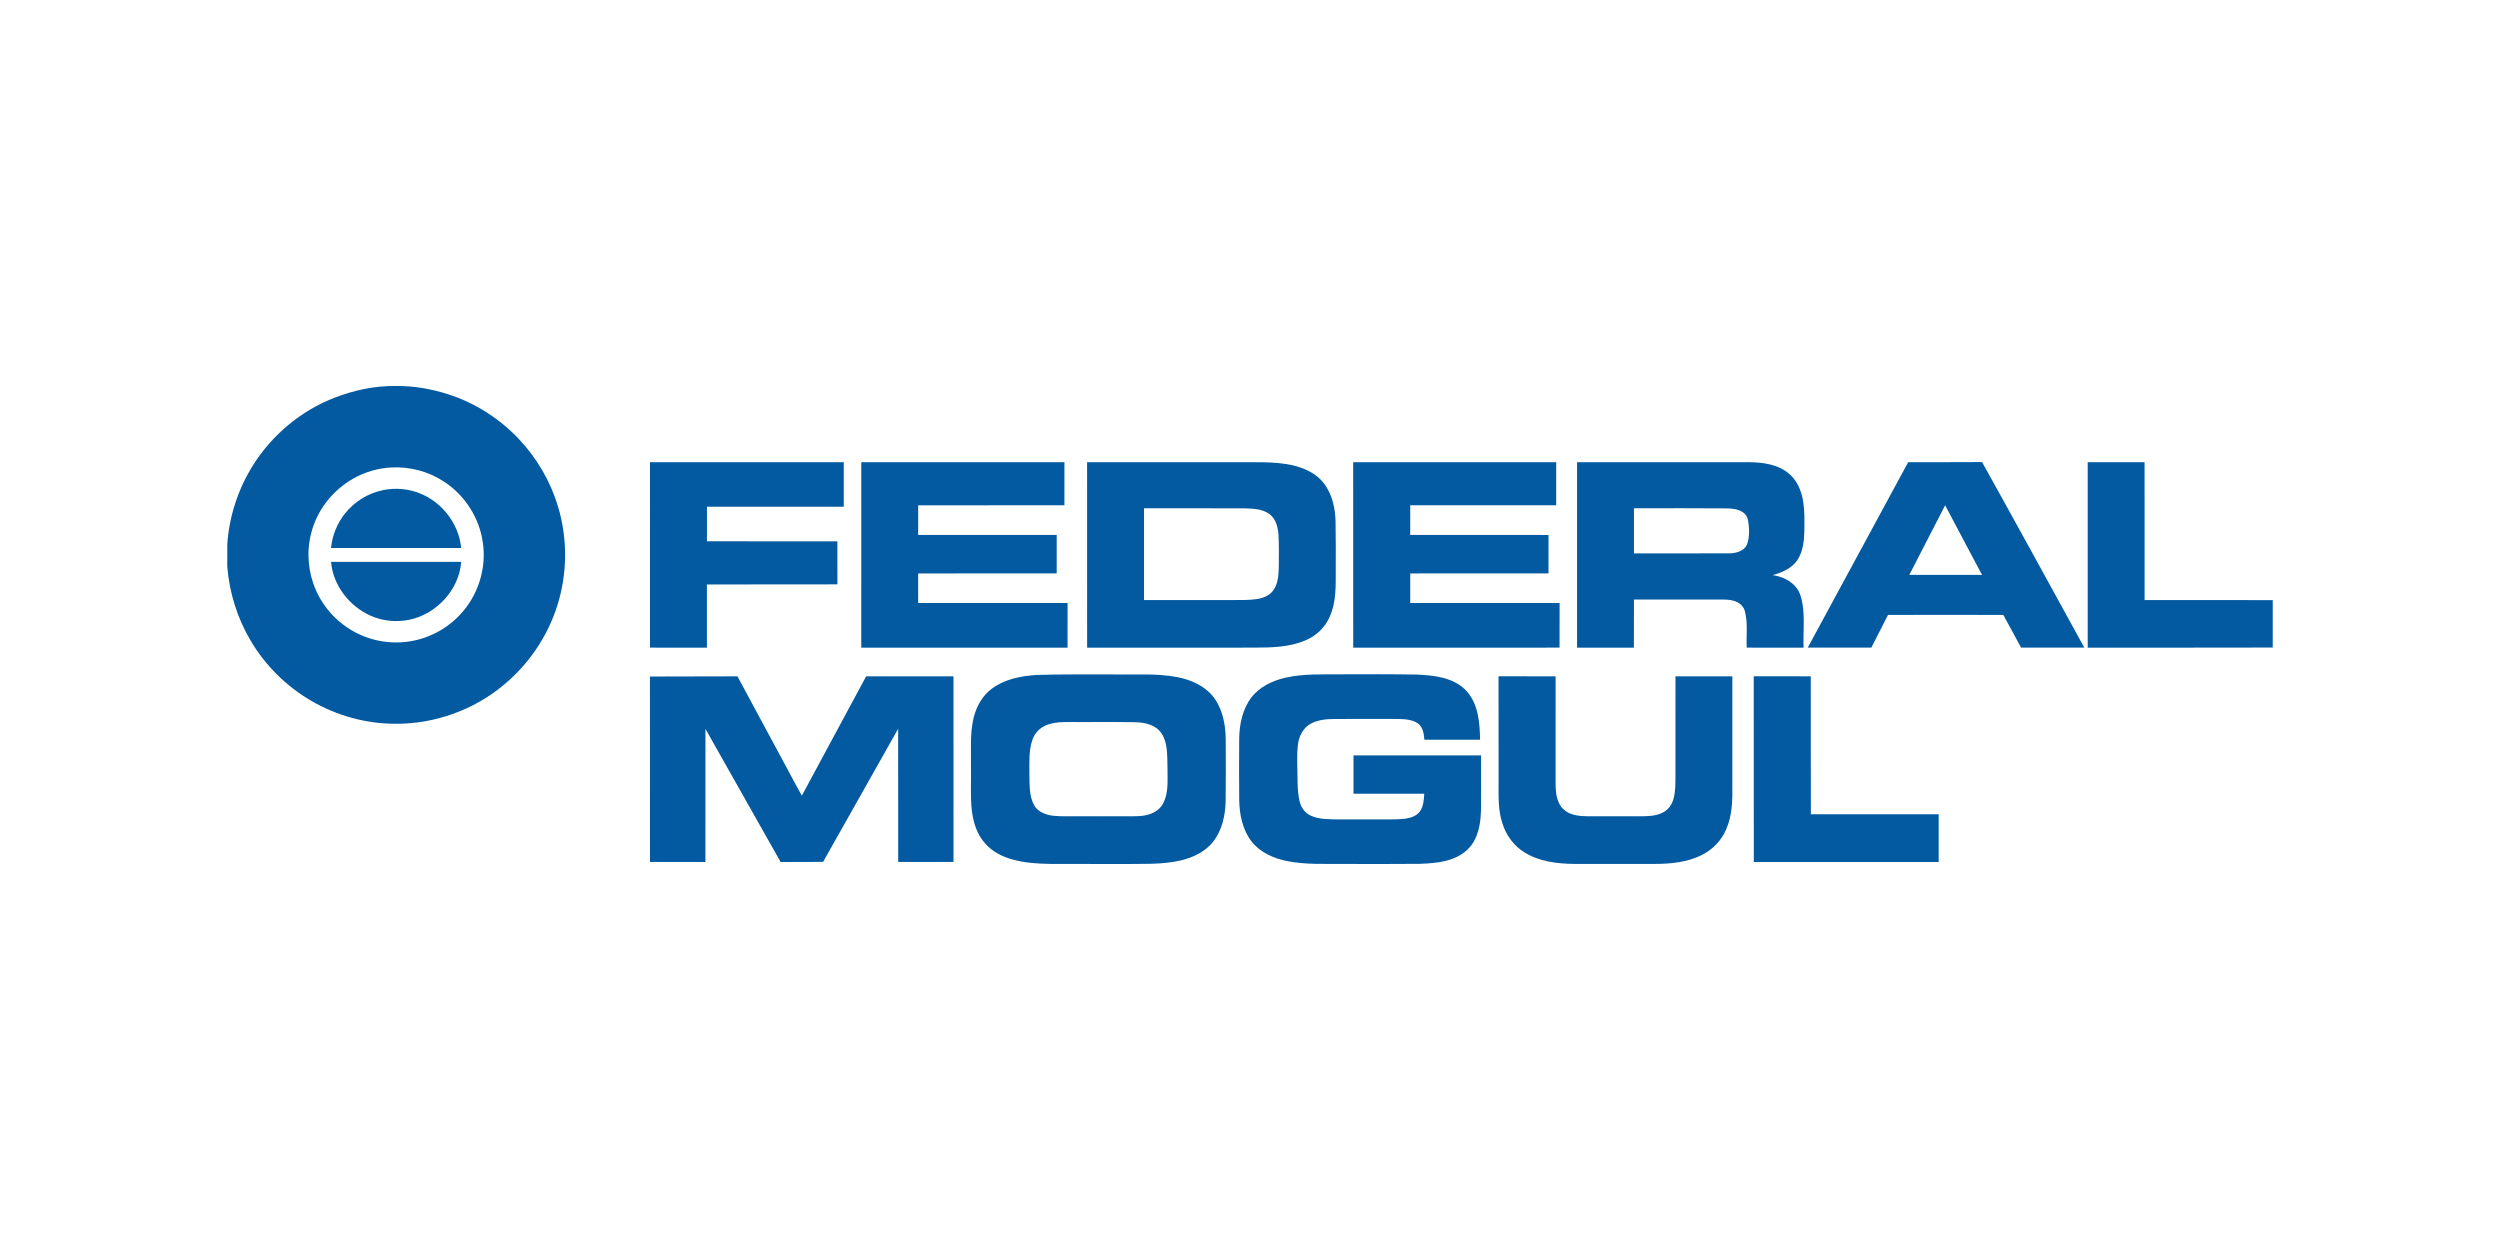 <svg width="176" height="88" viewBox="0 0 176 88" fill="none" xmlns="http://www.w3.org/2000/svg">
<path d="M23.536 28.006C24.912 27.471 26.387 27.151 27.866 27.174C29.116 27.156 30.362 27.378 31.55 27.756C33.459 28.367 35.198 29.486 36.566 30.948C37.811 32.279 38.752 33.894 39.278 35.638C39.968 37.909 39.95 40.386 39.23 42.647C38.545 44.809 37.22 46.763 35.471 48.212C33.362 49.976 30.62 50.969 27.866 50.953C25.781 50.96 23.703 50.383 21.904 49.334C20.156 48.314 18.67 46.846 17.646 45.102C16.708 43.524 16.15 41.73 16 39.902V38.319C16.134 36.349 16.763 34.415 17.819 32.744C19.156 30.614 21.186 28.919 23.536 28.006ZM27.543 32.91C26.614 32.96 25.695 33.222 24.886 33.683C23.427 34.502 22.304 35.922 21.905 37.55C21.565 38.866 21.69 40.292 22.235 41.536C22.802 42.838 23.837 43.926 25.108 44.564C26.518 45.288 28.214 45.428 29.724 44.947C31.068 44.529 32.257 43.636 33.029 42.462C33.847 41.225 34.209 39.689 33.995 38.221C33.764 36.487 32.742 34.879 31.278 33.92C30.187 33.19 28.853 32.839 27.543 32.91Z" fill="#035AA1"/>
<path d="M45.758 32.538C50.306 32.537 54.853 32.538 59.402 32.537C59.404 33.583 59.401 34.629 59.401 35.675C56.191 35.675 52.98 35.675 49.77 35.675C49.768 36.485 49.77 37.295 49.769 38.106C52.83 38.111 55.892 38.11 58.953 38.111C58.953 39.12 58.95 40.13 58.954 41.139C55.891 41.15 52.829 41.136 49.766 41.147C49.766 42.63 49.767 44.114 49.766 45.597C48.43 45.591 47.095 45.594 45.759 45.593C45.758 41.242 45.758 36.889 45.758 32.538Z" fill="#035AA1"/>
<path d="M60.633 45.594C60.633 41.242 60.633 36.889 60.634 32.537C65.401 32.538 70.169 32.537 74.936 32.538C74.935 33.549 74.935 34.56 74.935 35.571C71.503 35.571 68.071 35.569 64.639 35.575C64.638 36.269 64.639 36.963 64.639 37.657C67.89 37.659 71.141 37.654 74.391 37.661C74.392 38.564 74.392 39.466 74.391 40.369C71.14 40.37 67.889 40.367 64.638 40.37C64.639 41.064 64.638 41.758 64.639 42.452C68.145 42.452 71.651 42.452 75.157 42.452C75.156 43.499 75.161 44.547 75.155 45.595C70.315 45.591 65.474 45.594 60.633 45.594Z" fill="#035AA1"/>
<path d="M76.531 32.538C80.036 32.538 83.542 32.538 87.047 32.538C88.359 32.552 89.691 32.473 90.984 32.751C91.826 32.949 92.679 33.329 93.212 34.038C93.785 34.798 93.999 35.769 94.023 36.705C94.042 37.844 94.042 38.983 94.036 40.123C94.036 41.229 94.081 42.387 93.61 43.418C93.298 44.161 92.678 44.748 91.94 45.066C90.776 45.579 89.473 45.59 88.222 45.593C84.326 45.592 80.429 45.599 76.533 45.598C76.531 41.245 76.531 36.891 76.531 32.538ZM80.537 42.243C82.65 42.243 84.763 42.243 86.877 42.243C87.422 42.24 87.972 42.255 88.513 42.17C88.943 42.096 89.394 41.923 89.647 41.548C89.998 41.054 90.013 40.424 90.028 39.842C90.034 39.112 90.046 38.381 90.007 37.652C89.968 37.114 89.821 36.518 89.361 36.184C88.84 35.808 88.166 35.807 87.551 35.785C85.213 35.782 82.876 35.785 80.538 35.783C80.536 37.937 80.537 40.09 80.537 42.243Z" fill="#035AA1"/>
<path d="M95.264 32.538C100.028 32.538 104.792 32.538 109.556 32.538C109.556 33.549 109.556 34.56 109.555 35.571C106.131 35.571 102.706 35.57 99.281 35.571C99.28 36.266 99.28 36.962 99.279 37.658C102.525 37.66 105.77 37.653 109.016 37.662C109.013 38.563 109.016 39.464 109.013 40.365C105.769 40.373 102.524 40.367 99.281 40.37C99.281 41.064 99.28 41.758 99.281 42.452C102.786 42.453 106.291 42.451 109.796 42.453C109.795 43.5 109.794 44.546 109.792 45.593C104.95 45.594 100.108 45.591 95.266 45.598C95.265 41.245 95.264 36.891 95.264 32.538Z" fill="#035AA1"/>
<path d="M111.025 45.594C111.024 41.242 111.022 36.889 111.025 32.537C115.068 32.54 119.111 32.535 123.154 32.539C124.093 32.551 125.097 32.683 125.86 33.276C126.52 33.782 126.851 34.601 126.958 35.405C127.056 36.076 127.031 36.757 127.025 37.432C127.005 38.127 126.921 38.86 126.523 39.45C126.123 40.018 125.451 40.306 124.802 40.489C125.433 40.583 126.065 40.864 126.466 41.374C126.737 41.713 126.833 42.149 126.906 42.567C127.06 43.571 126.932 44.587 126.973 45.596C125.638 45.592 124.303 45.594 122.968 45.593C122.925 44.741 123.065 43.87 122.839 43.035C122.77 42.75 122.558 42.513 122.294 42.39C121.986 42.237 121.636 42.205 121.298 42.209C119.208 42.207 117.119 42.204 115.03 42.205C115.028 43.335 115.029 44.464 115.027 45.594C113.693 45.594 112.359 45.593 111.025 45.594ZM115.03 35.784C115.029 36.842 115.029 37.9 115.03 38.959C117.289 38.956 119.548 38.966 121.808 38.953C122.263 38.94 122.799 38.779 122.993 38.325C123.182 37.79 123.155 37.205 123.067 36.653C123.035 36.422 122.906 36.209 122.714 36.074C122.385 35.844 121.969 35.797 121.578 35.79C119.395 35.774 117.212 35.779 115.03 35.784Z" fill="#035AA1"/>
<path d="M127.266 45.593C129.622 41.241 131.979 36.889 134.336 32.537C136.069 32.537 137.803 32.541 139.537 32.53C141.956 36.874 144.341 41.236 146.736 45.593C145.252 45.594 143.767 45.594 142.283 45.593C141.865 44.827 141.457 44.055 141.034 43.291C138.328 43.292 135.621 43.278 132.915 43.291C132.526 44.058 132.131 44.823 131.744 45.591C130.251 45.596 128.758 45.593 127.266 45.593ZM134.416 40.47C136.122 40.477 137.829 40.472 139.535 40.473C138.669 38.84 137.805 37.206 136.937 35.574C136.096 37.206 135.255 38.837 134.416 40.47Z" fill="#035AA1"/>
<path d="M146.974 45.594C146.974 41.242 146.971 36.889 146.974 32.537C148.308 32.538 149.643 32.537 150.978 32.537C150.98 35.773 150.976 39.008 150.979 42.243C153.986 42.242 156.993 42.242 160 42.248V45.587C155.658 45.602 151.316 45.59 146.974 45.594Z" fill="#035AA1"/>
<path d="M26.964 34.507C27.842 34.324 28.776 34.403 29.603 34.753C31.159 35.382 32.307 36.909 32.467 38.578C29.413 38.577 26.358 38.578 23.305 38.577C23.389 37.699 23.733 36.847 24.283 36.155C24.948 35.317 25.912 34.718 26.964 34.507Z" fill="#035AA1"/>
<path d="M23.305 39.554C26.36 39.553 29.415 39.554 32.469 39.554C32.32 41.529 30.713 43.257 28.778 43.639C27.885 43.811 26.937 43.725 26.104 43.351C24.595 42.69 23.444 41.208 23.305 39.554Z" fill="#035AA1"/>
<path d="M72.957 47.518C74.765 47.459 76.576 47.485 78.385 47.479C79.885 47.513 81.403 47.385 82.888 47.67C83.838 47.857 84.796 48.271 85.409 49.047C86.065 49.884 86.276 50.978 86.291 52.019C86.296 53.495 86.305 54.971 86.285 56.447C86.254 57.421 86.035 58.432 85.433 59.222C84.876 59.947 84.01 60.365 83.135 60.572C81.8 60.883 80.42 60.807 79.059 60.826C77.352 60.825 75.644 60.829 73.937 60.82C73.031 60.803 72.113 60.75 71.238 60.495C70.531 60.299 69.851 59.948 69.365 59.39C68.781 58.759 68.522 57.905 68.418 57.07C68.299 56.044 68.382 55.009 68.356 53.979C68.376 52.84 68.273 51.681 68.537 50.561C68.728 49.74 69.166 48.952 69.863 48.455C70.754 47.806 71.877 47.591 72.957 47.518ZM74.563 50.852C74.141 50.89 73.71 50.978 73.352 51.216C73.031 51.418 72.797 51.739 72.678 52.097C72.418 52.847 72.477 53.652 72.469 54.432C72.493 55.188 72.427 55.998 72.802 56.686C73.07 57.168 73.637 57.373 74.158 57.432C74.777 57.493 75.4 57.452 76.02 57.463C77.144 57.473 78.268 57.465 79.392 57.464C79.897 57.464 80.415 57.486 80.902 57.328C81.333 57.203 81.727 56.912 81.915 56.498C82.253 55.805 82.193 55.011 82.194 54.262C82.175 53.662 82.204 53.055 82.095 52.461C82.002 51.987 81.788 51.5 81.369 51.227C80.873 50.895 80.254 50.838 79.672 50.84C78.565 50.825 77.458 50.827 76.351 50.833C75.755 50.841 75.158 50.813 74.563 50.852Z" fill="#035AA1"/>
<path d="M90.53 47.702C91.802 47.42 93.115 47.485 94.41 47.471C96.175 47.464 97.939 47.459 99.704 47.488C100.751 47.538 101.866 47.628 102.759 48.231C103.46 48.687 103.862 49.477 104.029 50.275C104.157 50.867 104.187 51.474 104.198 52.078C102.892 52.078 101.585 52.078 100.278 52.078C100.245 51.669 100.18 51.199 99.829 50.933C99.348 50.603 98.736 50.625 98.178 50.614C96.755 50.612 95.331 50.608 93.907 50.618C93.337 50.622 92.74 50.68 92.236 50.97C91.812 51.216 91.539 51.663 91.429 52.131C91.296 52.702 91.327 53.291 91.328 53.872C91.36 54.714 91.303 55.568 91.487 56.397C91.585 56.824 91.856 57.232 92.266 57.415C92.865 57.699 93.544 57.669 94.19 57.687C95.144 57.688 96.099 57.692 97.054 57.684C97.663 57.675 98.275 57.707 98.882 57.641C99.285 57.592 99.725 57.459 99.969 57.11C100.221 56.752 100.238 56.298 100.268 55.878C98.607 55.878 96.947 55.877 95.286 55.879C95.284 54.978 95.285 54.078 95.285 53.178C98.28 53.177 101.274 53.177 104.269 53.178C104.27 54.119 104.274 55.059 104.268 56C104.265 57.044 104.316 58.147 103.83 59.106C103.491 59.805 102.815 60.288 102.085 60.517C101.387 60.739 100.649 60.79 99.922 60.814C98.18 60.829 96.437 60.829 94.695 60.822C93.307 60.806 91.901 60.891 90.533 60.605C89.621 60.409 88.707 59.998 88.119 59.251C87.478 58.428 87.259 57.36 87.241 56.339C87.228 54.882 87.227 53.425 87.24 51.968C87.258 50.96 87.478 49.91 88.104 49.094C88.691 48.335 89.609 47.905 90.53 47.702Z" fill="#035AA1"/>
<path d="M45.756 47.628C47.809 47.619 49.863 47.612 51.916 47.614C53.083 49.779 54.249 51.945 55.416 54.111C55.764 54.742 56.087 55.389 56.452 56.011C57.958 53.211 59.468 50.413 60.976 47.614C63.026 47.612 65.076 47.614 67.126 47.612C67.127 51.969 67.126 56.324 67.127 60.68C65.829 60.68 64.531 60.68 63.233 60.679C63.231 57.555 63.231 54.43 63.23 51.306C61.471 54.431 59.704 57.55 57.946 60.676C56.95 60.683 55.953 60.682 54.956 60.685C53.187 57.564 51.428 54.439 49.664 51.316C49.663 54.438 49.663 57.561 49.662 60.683C48.361 60.686 47.059 60.677 45.758 60.68C45.757 56.329 45.756 51.979 45.756 47.628Z" fill="#035AA1"/>
<path d="M105.497 47.609C106.836 47.614 108.175 47.613 109.515 47.614C109.514 50.091 109.515 52.568 109.514 55.046C109.51 55.572 109.534 56.126 109.785 56.602C109.953 56.931 110.261 57.173 110.606 57.298C111.094 57.475 111.622 57.465 112.134 57.464C113.314 57.464 114.495 57.464 115.675 57.464C116.181 57.459 116.716 57.416 117.16 57.149C117.508 56.941 117.732 56.573 117.829 56.187C117.957 55.686 117.947 55.164 117.952 54.652C117.952 52.306 117.953 49.96 117.954 47.613C119.289 47.613 120.624 47.613 121.958 47.613C121.961 50.167 121.959 52.721 121.957 55.275C121.971 56.328 121.956 57.422 121.515 58.4C121.192 59.162 120.589 59.792 119.852 60.168C118.798 60.717 117.582 60.822 116.412 60.821C114.536 60.826 112.66 60.826 110.784 60.819C109.596 60.804 108.354 60.65 107.327 60.011C106.572 59.553 106.026 58.799 105.77 57.961C105.452 57.024 105.502 56.023 105.5 55.05C105.496 52.569 105.495 50.089 105.497 47.609Z" fill="#035AA1"/>
<path d="M123.463 47.609C124.801 47.606 126.139 47.616 127.478 47.612C127.483 50.85 127.473 54.087 127.485 57.324C130.485 57.316 133.484 57.329 136.484 57.325C136.484 58.445 136.483 59.564 136.483 60.683C132.144 60.684 127.806 60.684 123.467 60.683C123.464 56.325 123.462 51.967 123.463 47.609Z" fill="#035AA1"/>
</svg>
